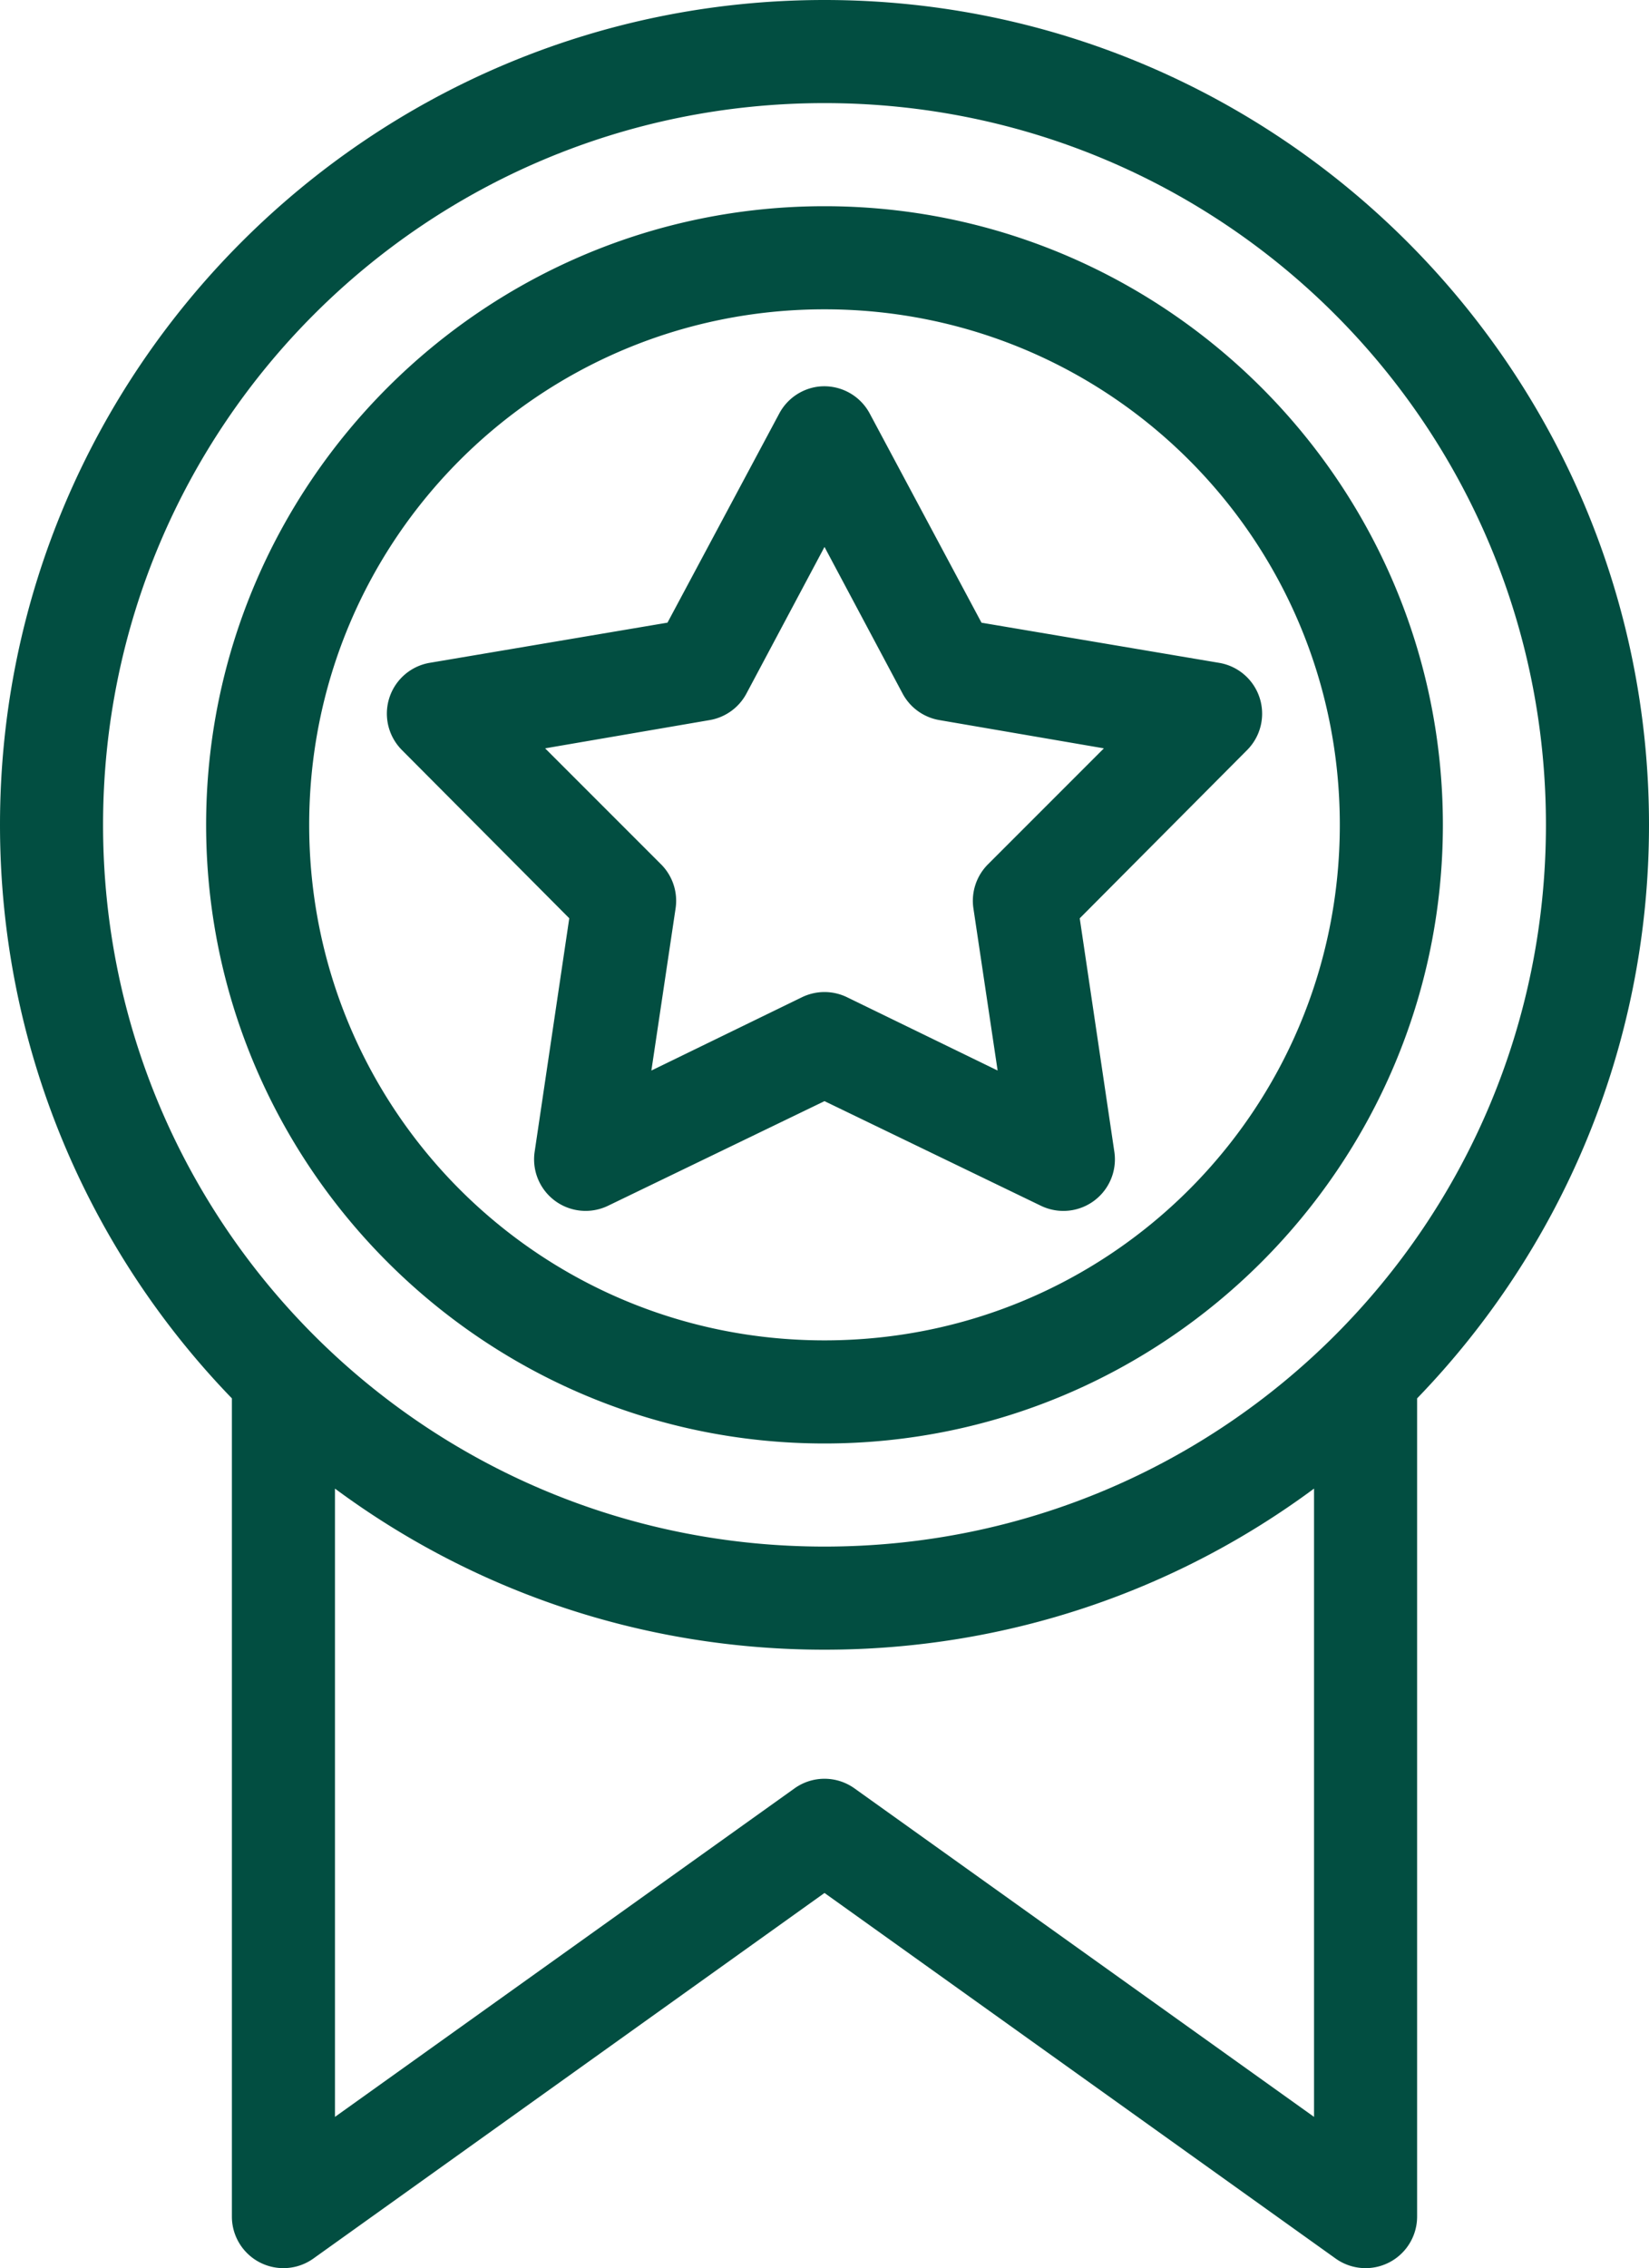 <?xml version="1.0" encoding="UTF-8" standalone="no"?>
<svg
   xmlns:dc="http://purl.org/dc/elements/1.1/"
   xmlns:cc="http://creativecommons.org/ns#"
   xmlns:rdf="http://www.w3.org/1999/02/22-rdf-syntax-ns#"
   xmlns:svg="http://www.w3.org/2000/svg"
   xmlns="http://www.w3.org/2000/svg"
   xmlns:sodipodi="http://sodipodi.sourceforge.net/DTD/sodipodi-0.dtd"
   xmlns:inkscape="http://www.inkscape.org/namespaces/inkscape"
   version="1.1"
   x="0px"
   y="0px"
   viewBox="0 0 64 87.993"
   id="svg875"
   sodipodi:docname="noun-award-1591400.svg"
   width="64"
   height="87.993"
   inkscape:version="0.92.4 (5da689c313, 2019-01-14)">
  <defs
     id="defs879" />
  <sodipodi:namedview
     pagecolor="#ffffff"
     bordercolor="#666666"
     borderopacity="1"
     objecttolerance="10"
     gridtolerance="10"
     guidetolerance="10"
     inkscape:pageopacity="0"
     inkscape:pageshadow="2"
     inkscape:window-width="1920"
     inkscape:window-height="1137"
     id="namedview877"
     showgrid="false"
     inkscape:zoom="8.024"
     inkscape:cx="11.748255"
     inkscape:cy="31.492926"
     inkscape:window-x="-8"
     inkscape:window-y="-8"
     inkscape:window-maximized="1"
     inkscape:current-layer="svg875" />
  <g
     transform="translate(-18,-958.362)"
     id="g869"
     style="fill:#024e41;fill-opacity:1">
    <path
       style="color:#000000;font-style:normal;font-variant:normal;font-weight:normal;font-stretch:normal;font-size:medium;line-height:normal;font-family:Sans;-inkscape-font-specification:Sans;text-indent:0;text-align:start;text-decoration:none;text-decoration-line:none;letter-spacing:normal;word-spacing:normal;text-transform:none;writing-mode:lr-tb;direction:ltr;baseline-shift:baseline;text-anchor:start;display:inline;overflow:visible;visibility:visible;opacity:1;fill:#024e41;fill-opacity:1;stroke:none;stroke-width:4;marker:none;enable-background:accumulate"
       d="M 50,6 C 32.351,6 18,20.351 18,38 c 0,8.633 3.427,16.489 9,22.25 V 92 a 2,2 0 0 0 3.156,1.625 L 50,79.438 69.844,93.625 A 2,2 0 0 0 73,92 V 60.25 C 78.573,54.489 82,46.633 82,38 82,20.351 67.649,6 50,6 Z m 0,4 C 65.488,10 78,22.512 78,38 78,53.488 65.488,66 50,66 34.512,66 22,53.488 22,38 22,22.512 34.512,10 50,10 Z m 0,4 C 36.769,14 26,24.769 26,38 26,51.231 36.769,62 50,62 63.231,62 74,51.231 74,38 74,24.769 63.231,14 50,14 Z m 0,4 C 61.069,18 70,26.931 70,38 70,49.069 61.069,58 50,58 38.931,58 30,49.069 30,38 30,26.931 38.931,18 50,18 Z m -0.25,3 a 2,2 0 0 0 -1.5,1.031 l -4.344,8.125 -9.25,1.562 a 2,2 0 0 0 -1.062,3.375 l 6.5,6.531 -1.344,9.062 a 2,2 0 0 0 2.844,2.094 L 50,48.719 l 8.406,4.062 A 2,2 0 0 0 61.25,50.688 l -1.344,-9.062 6.5,-6.531 a 2,2 0 0 0 -1.062,-3.375 l -9.25,-1.562 -4.344,-8.125 A 2,2 0 0 0 49.75,21 Z m 0.25,6.219 3.031,5.688 a 2,2 0 0 0 1.438,1.031 l 6.375,1.094 -4.5,4.5 A 2,2 0 0 0 55.781,41.25 l 0.938,6.281 L 50.875,44.688 a 2,2 0 0 0 -1.75,0 l -5.844,2.844 0.938,-6.281 a 2,2 0 0 0 -0.562,-1.719 l -4.5,-4.5 6.375,-1.094 a 2,2 0 0 0 1.438,-1.031 z M 31,63.75 C 36.318,67.689 42.886,70 50,70 57.114,70 63.682,67.689 69,63.75 V 88.125 L 51.156,75.375 a 2,2 0 0 0 -2.312,0 L 31,88.125 Z"
       transform="translate(0,952.362)"
       id="path867"
       inkscape:connector-curvature="0" />
  </g>
</svg>
